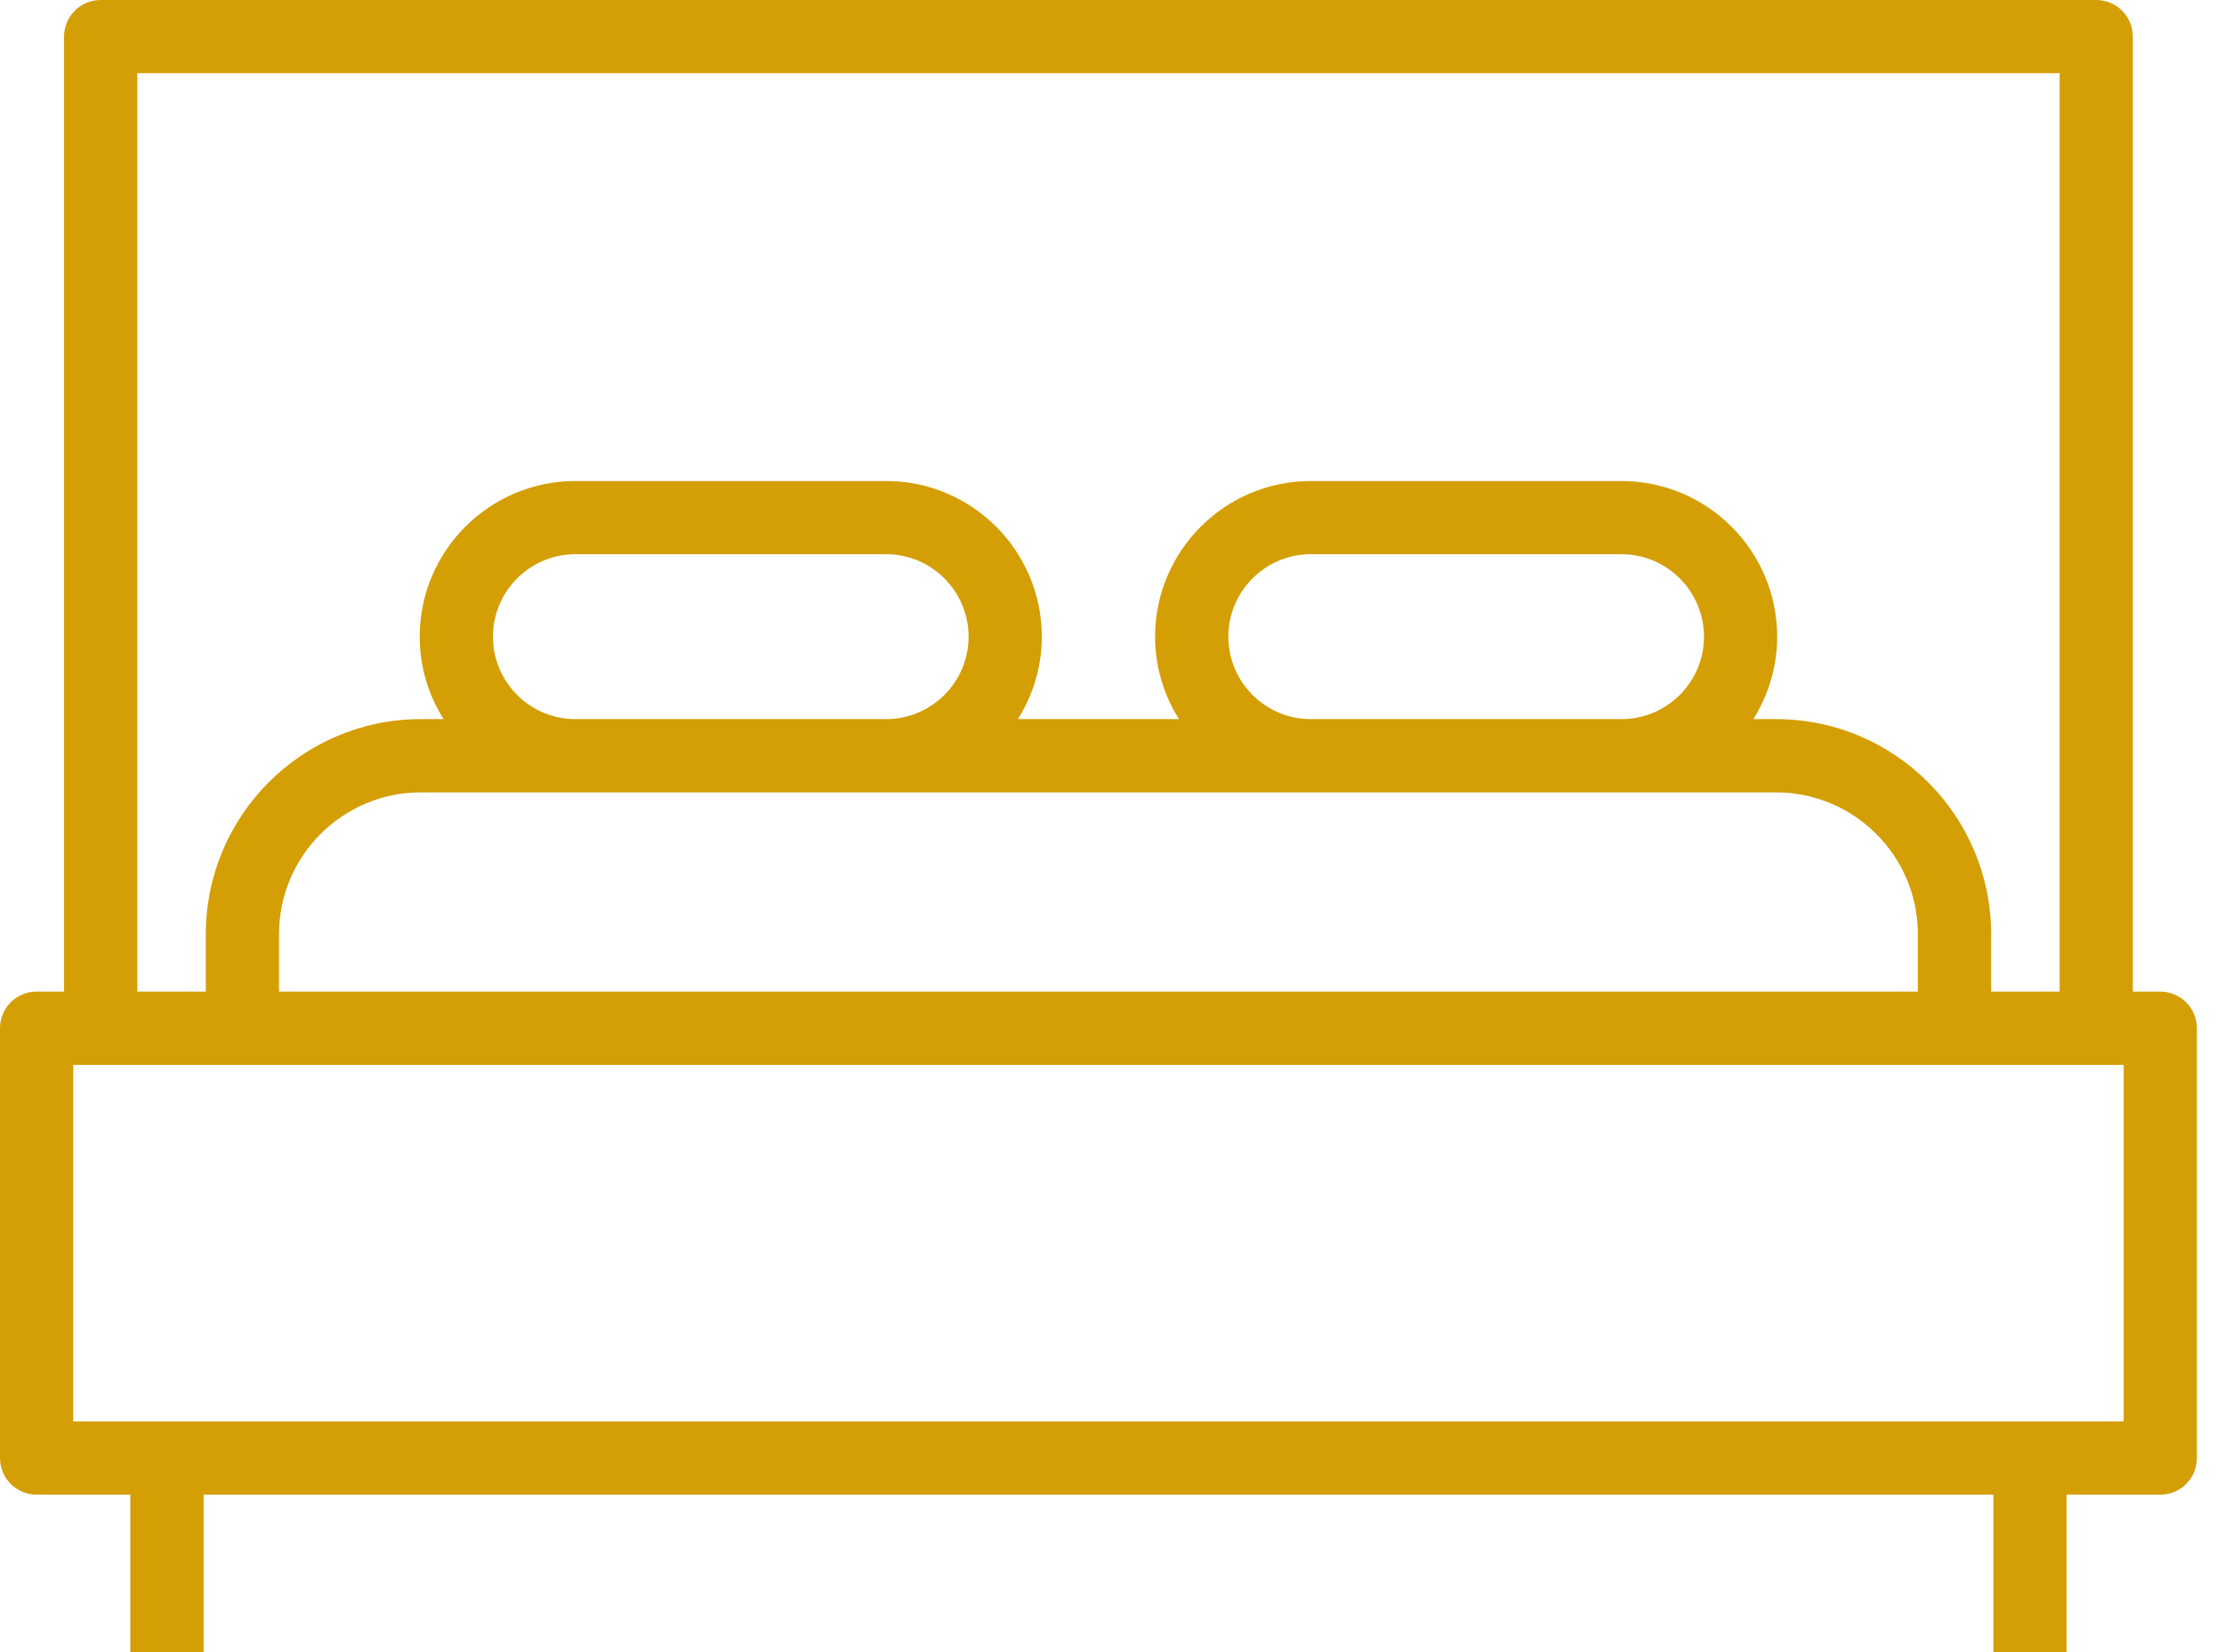 <?xml version="1.0" encoding="UTF-8"?>
<svg width="35px" height="26px" viewBox="0 0 35 26" version="1.1" xmlns="http://www.w3.org/2000/svg" xmlns:xlink="http://www.w3.org/1999/xlink">
    <!-- Generator: Sketch 52.6 (67491) - http://www.bohemiancoding.com/sketch -->
    <title>Shape</title>
    <desc>Created with Sketch.</desc>
    <g id="Page-1" stroke="none" stroke-width="1" fill="none" fill-rule="evenodd">
        <g id="Villa-1" transform="translate(-574, -1143)" fill="#D49E05" fill-rule="nonzero">
            <path d="M607.997,1158.605 L607.565,1158.605 L607.565,1143.576 C607.565,1143.258 607.307,1143 606.989,1143 L575.585,1143 C575.266,1143 575.008,1143.258 575.008,1143.576 L575.008,1158.605 L574.576,1158.605 C574.258,1158.605 574,1158.863 574,1159.182 L574,1165.946 C574,1166.264 574.258,1166.522 574.576,1166.522 L576.051,1166.522 L576.051,1169 L577.204,1169 L577.204,1166.522 L605.37,1166.522 L605.37,1169 L606.522,1169 L606.522,1166.522 L607.997,1166.522 C608.316,1166.522 608.573,1166.264 608.573,1165.946 L608.573,1159.182 C608.573,1158.863 608.316,1158.605 607.997,1158.605 Z M576.161,1144.152 L606.413,1144.152 L606.413,1158.605 L605.335,1158.605 L605.335,1157.701 C605.335,1155.836 603.817,1154.317 601.951,1154.317 L601.593,1154.317 C601.829,1153.941 601.968,1153.496 601.968,1153.02 C601.968,1151.669 600.869,1150.57 599.518,1150.57 L594.628,1150.57 C593.277,1150.57 592.178,1151.669 592.178,1153.02 C592.178,1153.496 592.317,1153.941 592.554,1154.317 L590.019,1154.317 C590.256,1153.941 590.395,1153.496 590.395,1153.02 C590.395,1151.669 589.296,1150.57 587.945,1150.57 L583.055,1150.57 C581.704,1150.57 580.605,1151.669 580.605,1153.02 C580.605,1153.496 580.744,1153.941 580.981,1154.317 L580.622,1154.317 C578.757,1154.317 577.239,1155.835 577.239,1157.701 L577.239,1158.605 L576.161,1158.605 L576.161,1144.152 Z M581.758,1153.02 C581.758,1152.304 582.339,1151.722 583.055,1151.722 L587.945,1151.722 C588.661,1151.722 589.243,1152.304 589.243,1153.02 C589.243,1153.735 588.661,1154.317 587.945,1154.317 L583.055,1154.317 C582.339,1154.317 581.758,1153.735 581.758,1153.02 Z M583.055,1155.47 L587.945,1155.47 L594.628,1155.47 L599.518,1155.47 L601.951,1155.47 C603.181,1155.47 604.182,1156.471 604.182,1157.701 L604.182,1158.605 L578.391,1158.605 L578.391,1157.701 C578.391,1156.471 579.392,1155.47 580.622,1155.47 L583.055,1155.47 Z M593.331,1153.02 C593.331,1152.304 593.913,1151.722 594.628,1151.722 L599.518,1151.722 C600.234,1151.722 600.816,1152.304 600.816,1153.02 C600.816,1153.735 600.234,1154.317 599.518,1154.317 L594.628,1154.317 C593.913,1154.317 593.331,1153.735 593.331,1153.02 Z M607.421,1165.369 L575.152,1165.369 L575.152,1159.758 L575.585,1159.758 L577.815,1159.758 L604.759,1159.758 L606.989,1159.758 L607.421,1159.758 L607.421,1165.369 Z" id="Shape"></path>
        </g>
    </g>
</svg>